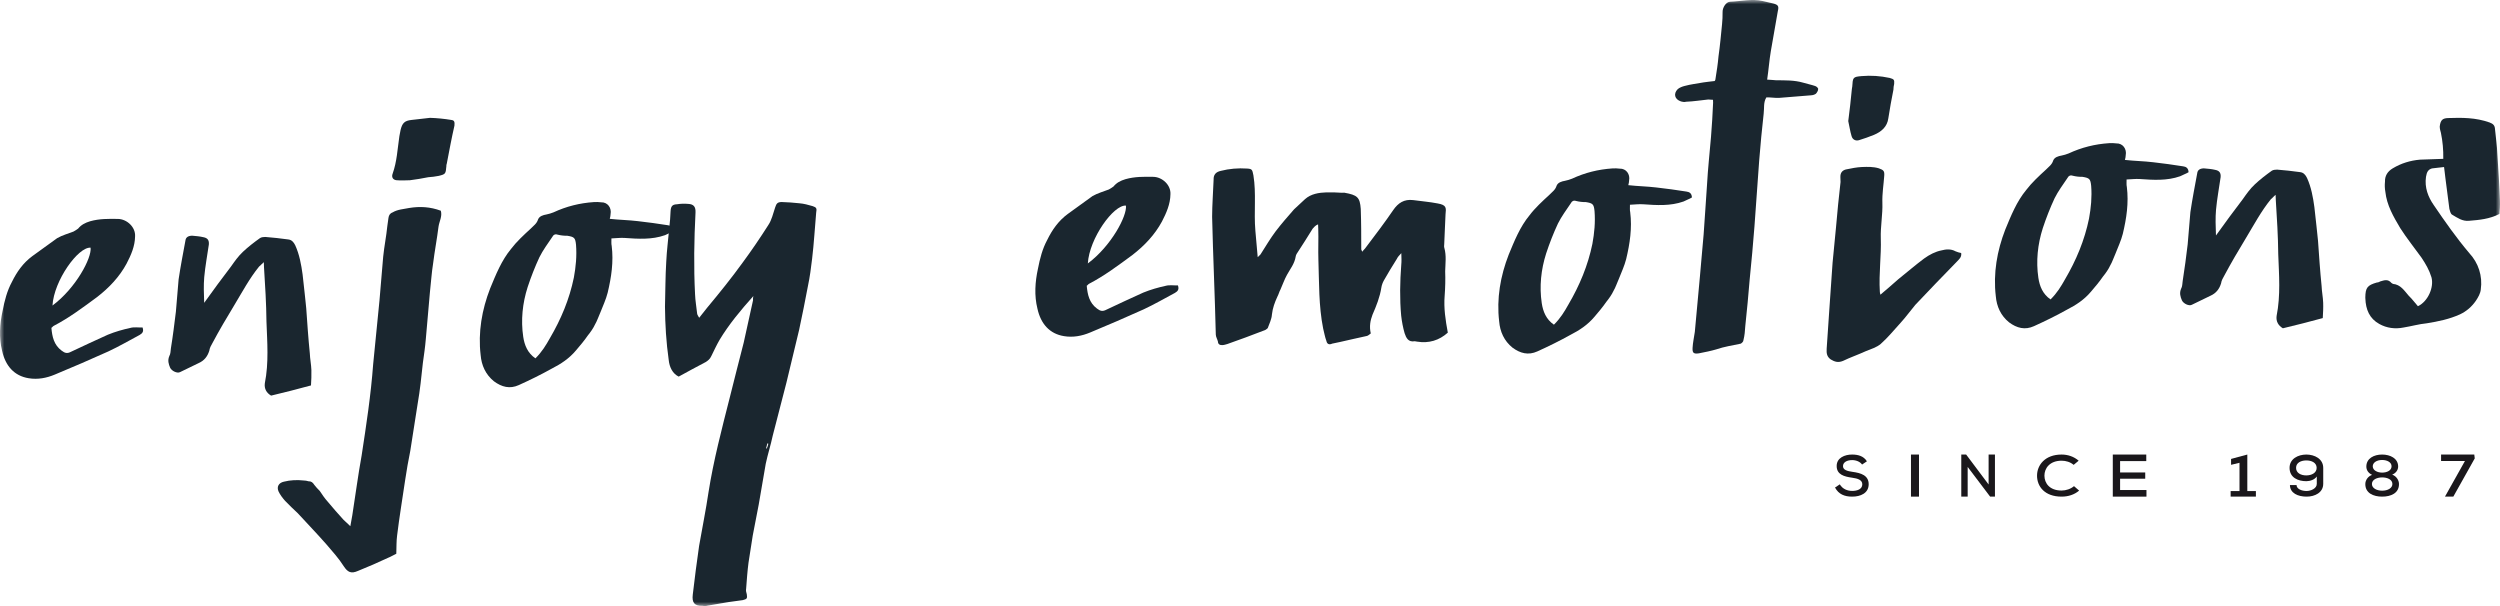 <?xml version="1.0" encoding="UTF-8"?>
<svg width="297px" height="72px" viewBox="0 0 297 72" version="1.1" xmlns="http://www.w3.org/2000/svg" xmlns:xlink="http://www.w3.org/1999/xlink">
    <!-- Generator: Sketch 54.1 (76490) - https://sketchapp.com -->
    <title>Group 25</title>
    <desc>Created with Sketch.</desc>
    <defs>
        <polygon id="path-1" points="0 72 297 72 297 0 0 0"></polygon>
    </defs>
    <g id="Page-1" stroke="none" stroke-width="1" fill="none" fill-rule="evenodd">
        <g id="home-" transform="translate(-457, -1204)">
            <g id="Group-25" transform="translate(457, 1204)">
                <path d="M221.214,55.189 C220.991,54.862 220.538,54.665 220.044,54.658 C219.408,54.658 218.948,54.924 218.948,55.378 C218.948,55.841 219.475,55.97 220.098,56.059 C221.072,56.194 222,56.465 222,57.533 C221.992,58.599 221.025,59 220.037,59 C219.131,59 218.433,58.721 218,57.919 L218.569,57.54 C218.907,58.117 219.496,58.32 220.044,58.32 C220.612,58.32 221.241,58.131 221.241,57.533 C221.241,57.015 220.693,56.839 220.03,56.751 C219.09,56.622 218.197,56.384 218.197,55.366 C218.19,54.38 219.171,54 220.023,54 C220.707,54 221.391,54.163 221.789,54.802 L221.214,55.189 Z" id="Fill-1" fill="#1A171B"></path>
                <mask id="mask-2" fill="white">
                    <use xlink:href="#path-1"></use>
                </mask>
                <g id="Clip-4"></g>
                <polygon id="Fill-3" fill="#1A171B" mask="url(#mask-2)" points="227.023 59 227.977 59 227.977 54 227.023 54"></polygon>
                <polygon id="Fill-5" fill="#1A171B" mask="url(#mask-2)" points="236.247 57.557 236.247 54 237 54 237 59 236.428 59 233.759 55.471 233.759 59 233 59 233 54 233.578 54"></polygon>
                <path d="M247,58.284 C246.43,58.772 245.695,59 244.919,59 C242.91,59 242.007,57.795 242,56.528 C241.992,55.26 242.941,54 244.919,54 C245.662,54 246.382,54.241 246.944,54.731 L246.351,55.226 C245.955,54.889 245.433,54.731 244.919,54.731 C243.51,54.731 242.871,55.632 242.878,56.521 C242.885,57.402 243.487,58.276 244.919,58.276 C245.433,58.276 246.003,58.09 246.391,57.753 L247,58.284 Z" id="Fill-6" fill="#1A171B" mask="url(#mask-2)"></path>
                <polygon id="Fill-7" fill="#1A171B" mask="url(#mask-2)" points="255 59 251 59 251 54 254.977 54 254.977 54.778 251.867 54.778 251.867 56.129 254.853 56.129 254.853 56.871 251.867 56.871 251.867 58.215 255 58.215"></polygon>
                <polygon id="Fill-8" fill="#1A171B" mask="url(#mask-2)" points="265 58.336 266.053 58.336 266.053 54.979 265.051 55.221 265.051 54.521 266.981 54 266.981 58.336 268 58.336 268 59 265 59"></polygon>
                <path d="M272.773,55.579 C272.773,56.196 273.352,56.479 273.986,56.479 C274.62,56.479 275.219,56.182 275.219,55.579 C275.213,54.962 274.613,54.699 273.994,54.699 C273.381,54.699 272.773,54.956 272.773,55.579 L272.773,55.579 Z M275.234,56.604 C274.977,56.992 274.425,57.166 273.986,57.166 C273.018,57.166 272,56.749 272,55.579 C272,54.498 273.025,54 273.994,54 C274.968,54 276,54.506 276,55.593 L276,57.477 C276,58.516 275.011,59 274.028,59 C272.99,59 272.056,58.591 272.043,57.622 L272.829,57.622 C272.836,58.087 273.429,58.329 274.021,58.329 C274.53,58.329 275.234,58.038 275.234,57.483 L275.234,56.604 Z" id="Fill-9" fill="#1A171B" mask="url(#mask-2)"></path>
                <path d="M283,56.147 C283.549,56.147 284.111,55.906 284.117,55.406 C284.13,54.912 283.582,54.645 282.993,54.645 C282.358,54.645 281.876,54.96 281.883,55.406 C281.896,55.906 282.471,56.147 283,56.147 M281.784,57.498 C281.784,57.978 282.325,58.293 283,58.293 C283.675,58.293 284.217,57.985 284.217,57.498 C284.211,56.942 283.575,56.716 283,56.716 C282.451,56.716 281.789,56.942 281.784,57.498 M281.803,56.414 C281.368,56.208 281.121,55.859 281.121,55.427 C281.121,54.453 282.031,54 282.993,54 C283.957,54 284.9,54.453 284.9,55.427 C284.9,55.825 284.645,56.208 284.191,56.387 C284.693,56.565 284.994,57.052 285,57.491 C285.014,58.588 284.044,59 282.993,59 C281.983,59 280.986,58.595 281,57.491 C281.007,57.045 281.308,56.592 281.803,56.414" id="Fill-10" fill="#1A171B" mask="url(#mask-2)"></path>
                <polygon id="Fill-11" fill="#1A171B" mask="url(#mask-2)" points="290.462 59 292.838 54.763 290 54.763 290 54 293.945 54 294 54.457 291.454 59"></polygon>
                <path d="M6.234,36.298 C9.023,34.22 10.917,30.63 10.762,29.424 C9.298,29.309 6.408,33.319 6.234,36.298 M16.938,38.905 C17.126,39.45 16.852,39.625 16.577,39.799 C15.365,40.446 14.155,41.148 12.884,41.743 C10.785,42.696 8.683,43.594 6.525,44.494 C5.53,44.914 4.47,45.115 3.398,44.932 C1.703,44.659 0.65,43.483 0.25,41.68 C-0.144,40.096 -0.032,38.495 0.306,36.942 C0.542,35.722 0.839,34.555 1.417,33.489 C1.994,32.313 2.74,31.24 3.836,30.431 L6.791,28.293 C7.396,27.942 8.119,27.751 8.729,27.51 C8.949,27.393 9.113,27.278 9.277,27.162 C9.655,26.707 10.095,26.473 10.706,26.286 C11.818,25.973 12.885,25.991 14.009,26.008 C15.076,26.026 16.12,26.981 16.047,28.086 C16.033,29.243 15.565,30.306 15.04,31.315 C14.196,32.885 12.953,34.196 11.532,35.291 C9.891,36.503 8.195,37.773 6.376,38.716 C6.266,38.776 6.214,38.888 6.105,38.946 C6.197,39.99 6.4,40.974 7.323,41.657 C7.727,41.974 8.01,42.02 8.45,41.784 C9.941,41.073 11.378,40.418 12.814,39.763 C13.699,39.402 14.589,39.151 15.481,38.956 C15.924,38.83 16.434,38.923 16.938,38.905" id="Fill-12" fill="#1A262F" mask="url(#mask-2)"></path>
                <path d="M24.257,35.977 C25.355,34.445 26.398,33.026 27.443,31.663 C27.881,31.039 28.319,30.416 28.877,29.899 C29.489,29.325 30.162,28.803 30.892,28.282 C31.06,28.166 31.349,28.156 31.521,28.15 C32.446,28.23 33.313,28.311 34.24,28.446 C34.645,28.488 34.885,28.757 35.072,29.137 C35.571,30.228 35.789,31.439 35.947,32.595 L36.203,34.911 C36.281,35.462 36.301,36.015 36.38,36.621 C36.503,38.388 36.627,40.21 36.806,41.976 C36.83,42.638 36.969,43.298 36.993,43.962 C37.015,44.569 36.98,45.179 36.945,45.789 C35.346,46.231 33.805,46.615 32.205,47 C31.676,46.686 31.371,46.197 31.462,45.53 C31.948,43.078 31.744,40.651 31.656,38.218 C31.636,36.061 31.5,33.906 31.364,31.752 L31.342,31.145 C31.062,31.376 30.952,31.545 30.785,31.661 C29.627,33.085 28.764,34.718 27.84,36.244 C26.916,37.768 26.047,39.237 25.238,40.758 C25.076,41.041 24.913,41.323 24.867,41.656 C24.661,42.327 24.277,42.839 23.596,43.138 L21.389,44.208 C21.048,44.386 20.404,44.075 20.217,43.694 C20.028,43.257 19.897,42.819 20.109,42.314 C20.272,42.031 20.259,41.7 20.305,41.366 C20.541,39.92 20.718,38.474 20.896,37.029 C21.023,35.752 21.092,34.477 21.218,33.2 C21.449,31.643 21.741,30.139 22.029,28.58 C22.073,28.19 22.355,28.015 22.815,28 C23.278,28.039 23.74,28.079 24.147,28.176 C24.67,28.269 24.851,28.54 24.812,29.04 C24.628,30.318 24.386,31.6 24.262,32.931 C24.181,33.875 24.216,34.871 24.257,35.977" id="Fill-13" fill="#1A262F" mask="url(#mask-2)"></path>
                <path d="M51.087,14 C51.933,14.027 52.779,14.111 53.628,14.252 C53.968,14.297 54.03,14.464 53.989,14.921 C53.647,16.41 53.363,17.954 53.077,19.44 C53.024,19.556 53.028,19.67 53.03,19.727 C52.949,20.638 52.951,20.696 52.114,20.895 C51.722,20.966 51.274,21.038 50.881,21.053 C50.154,21.192 49.427,21.33 48.698,21.413 C48.136,21.433 47.63,21.452 47.121,21.413 C46.671,21.371 46.49,21.036 46.645,20.634 C47.158,19.195 47.219,17.716 47.447,16.174 L47.591,15.43 C47.788,14.628 48.059,14.334 48.901,14.248 C49.629,14.165 50.358,14.083 51.087,14 L51.087,14 Z M41.621,62.512 L41.856,61.197 C42.226,58.855 42.536,56.457 42.962,54.113 C43.513,50.515 44.064,46.916 44.332,43.27 L45.083,35.688 C45.249,33.978 45.357,32.212 45.522,30.502 C45.649,29.248 45.89,28.102 46.015,26.848 L46.151,25.878 C46.198,25.592 46.302,25.362 46.635,25.236 C47.241,24.874 47.916,24.851 48.587,24.712 C49.874,24.497 51.115,24.567 52.37,25.034 C52.562,25.709 52.187,26.291 52.097,26.918 C51.921,28.344 51.635,29.833 51.459,31.259 C51.274,32.401 51.203,33.597 51.073,34.738 L50.588,40.267 C50.509,41.234 50.372,42.149 50.237,43.119 C50.067,44.716 49.899,46.369 49.617,47.97 C49.343,49.855 49.014,51.685 48.741,53.569 C48.5,54.714 48.314,55.856 48.129,57.056 C47.811,59.226 47.438,61.455 47.176,63.623 C47.086,64.308 47.109,64.99 47.081,65.785 C46.804,65.909 46.418,66.15 46.085,66.275 C44.922,66.827 43.756,67.324 42.535,67.821 C41.704,68.191 41.303,67.979 40.828,67.256 C40.231,66.311 39.471,65.485 38.767,64.658 C37.655,63.391 36.486,62.182 35.375,60.971 C34.851,60.479 34.328,59.986 33.86,59.491 C33.567,59.16 33.273,58.773 33.09,58.381 C32.846,57.821 33.112,57.358 33.726,57.223 C34.507,57.026 35.293,56.998 36.085,57.082 C36.255,57.076 36.48,57.126 36.652,57.177 C36.988,57.165 37.163,57.328 37.342,57.607 C37.518,57.828 37.752,58.103 37.986,58.322 C38.282,58.767 38.579,59.211 38.93,59.596 C39.518,60.314 40.162,61.03 40.805,61.745 L41.621,62.512 Z" id="Fill-14" fill="#1A262F" mask="url(#mask-2)"></path>
                <path d="M63.606,42.573 C64.369,41.824 64.849,41.03 65.326,40.18 C66.657,37.914 67.645,35.547 68.175,32.975 C68.411,31.689 68.536,30.407 68.431,29.078 C68.346,28.248 68.229,28.142 67.377,28.004 C67.039,28.016 66.643,27.974 66.244,27.877 C65.958,27.775 65.736,27.894 65.632,28.12 C65.096,28.915 64.503,29.714 64.082,30.561 C63.558,31.689 63.092,32.872 62.684,34.108 C62.074,36.017 61.863,38.023 62.16,40.012 C62.308,41.006 62.68,41.938 63.606,42.573 M72.442,25.997 C73.575,26.125 74.704,26.142 75.781,26.272 C76.971,26.397 78.163,26.579 79.354,26.759 C79.694,26.804 79.982,26.96 80,27.459 C79.724,27.635 79.333,27.761 79,27.939 C77.44,28.492 75.799,28.381 74.214,28.268 C73.706,28.231 73.2,28.303 72.637,28.324 C72.649,28.657 72.603,28.935 72.669,29.211 C72.905,31.091 72.632,32.933 72.189,34.781 C71.992,35.564 71.624,36.355 71.314,37.143 C71.103,37.595 70.952,38.1 70.686,38.552 C70.476,39.004 70.155,39.459 69.83,39.859 C69.401,40.485 68.914,41.057 68.425,41.63 C67.613,42.601 66.621,43.246 65.567,43.782 C64.294,44.492 62.963,45.149 61.63,45.75 C60.575,46.23 59.607,45.986 58.679,45.296 C57.692,44.497 57.201,43.403 57.101,42.184 C56.779,39.475 57.248,36.794 58.232,34.26 C58.907,32.627 59.58,30.937 60.717,29.566 C61.364,28.71 62.238,27.904 63.058,27.153 C63.385,26.809 63.77,26.572 63.922,26.067 C64.078,25.674 64.525,25.548 64.918,25.479 C65.197,25.413 65.477,25.348 65.755,25.228 C67.309,24.508 68.876,24.121 70.565,24.007 C70.848,23.999 71.129,23.989 71.413,24.034 C72.202,24.007 72.678,24.713 72.535,25.44 C72.541,25.605 72.49,25.774 72.442,25.997" id="Fill-15" fill="#1A262F" mask="url(#mask-2)"></path>
                <path d="M91.278,52.727 C91.221,52.674 91.221,52.674 91.165,52.675 L91.017,53.243 C91.018,53.298 91.076,53.296 91.076,53.296 C91.181,53.125 91.227,52.897 91.278,52.727 M89.498,35.172 C87.993,36.852 86.603,38.527 85.494,40.362 C85.126,40.993 84.815,41.676 84.503,42.305 C84.347,42.647 84.129,42.823 83.857,43.001 C82.816,43.542 81.722,44.142 80.627,44.741 C79.889,44.375 79.527,43.602 79.443,42.762 C79.148,40.697 79.017,38.568 79,36.439 C79.049,34.642 79.043,32.846 79.15,31.102 C79.213,29.753 79.391,28.4 79.511,27.049 C79.598,26.373 79.632,25.755 79.665,25.08 C79.702,24.518 79.861,24.288 80.418,24.268 C80.862,24.196 81.306,24.181 81.755,24.222 C82.425,24.253 82.66,24.582 82.627,25.257 C82.46,28.461 82.406,31.717 82.573,34.967 C82.598,35.694 82.738,36.475 82.821,37.257 C82.824,37.37 82.943,37.533 83.061,37.754 L84.022,36.542 C85.468,34.808 86.912,33.018 88.243,31.175 C89.308,29.735 90.317,28.241 91.268,26.749 C91.693,26.117 91.835,25.382 92.088,24.644 C92.24,24.19 92.345,24.017 92.847,24 C93.573,24.031 94.243,24.063 94.972,24.15 C95.474,24.188 96.037,24.337 96.543,24.487 C96.996,24.64 97.056,24.75 96.962,25.258 C96.801,27.06 96.698,28.914 96.482,30.718 C96.352,31.788 96.222,32.859 95.981,33.99 C95.651,35.685 95.321,37.436 94.936,39.189 C94.45,41.282 93.91,43.377 93.425,45.47 L91.801,51.756 C91.562,52.886 91.209,53.965 90.97,55.096 C90.692,56.732 90.414,58.369 90.135,59.95 L89.426,63.623 C89.24,64.695 89.11,65.766 88.924,66.838 C88.792,67.853 88.716,68.921 88.641,69.935 C88.592,70.161 88.655,70.382 88.72,70.605 C88.793,71.108 88.739,71.166 88.241,71.295 C87.687,71.371 87.131,71.447 86.576,71.523 L84.081,71.947 C83.86,72.01 83.692,72.016 83.468,71.968 C82.52,72.001 82.173,71.62 82.305,70.606 C82.518,68.69 82.786,66.774 83.053,64.856 C83.425,62.711 83.855,60.619 84.171,58.476 C84.765,54.696 85.751,50.958 86.683,47.279 C87.22,45.07 87.812,42.862 88.351,40.711 L89.459,35.679 C89.453,35.51 89.447,35.342 89.498,35.172" id="Fill-16" fill="#1A262F" mask="url(#mask-2)"></path>
                <path d="M129.234,31.298 C132.023,29.22 133.917,25.63 133.762,24.423 C132.298,24.309 129.409,28.318 129.234,31.298 M139.938,33.906 C140.126,34.45 139.852,34.625 139.577,34.8 C138.365,35.446 137.155,36.148 135.884,36.743 C133.785,37.696 131.684,38.595 129.526,39.494 C128.531,39.915 127.471,40.115 126.397,39.932 C124.703,39.659 123.65,38.484 123.25,36.68 C122.856,35.096 122.968,33.495 123.305,31.942 C123.543,30.721 123.838,29.555 124.418,28.49 C124.994,27.313 125.742,26.24 126.836,25.431 L129.791,23.293 C130.397,22.942 131.12,22.751 131.729,22.51 C131.948,22.393 132.113,22.277 132.278,22.161 C132.655,21.707 133.095,21.472 133.707,21.286 C134.818,20.973 135.886,20.991 137.009,21.008 C138.076,21.026 139.121,21.982 139.048,23.086 C139.032,24.243 138.565,25.305 138.04,26.315 C137.197,27.886 135.952,29.195 134.532,30.291 C132.89,31.503 131.195,32.773 129.376,33.716 C129.266,33.775 129.215,33.888 129.104,33.947 C129.197,34.989 129.401,35.974 130.323,36.659 C130.727,36.975 131.01,37.021 131.451,36.785 C132.942,36.073 134.378,35.418 135.814,34.764 C136.699,34.402 137.589,34.151 138.481,33.956 C138.924,33.83 139.433,33.923 139.938,33.906" id="Fill-17" fill="#1A262F" mask="url(#mask-2)"></path>
                <path d="M172,39.518 C170.972,40.44 169.756,40.813 168.353,40.586 C168.242,40.589 168.184,40.536 168.074,40.539 C167.297,40.677 167.053,40.133 166.867,39.584 C166.677,38.927 166.54,38.212 166.459,37.495 C166.277,35.508 166.317,33.459 166.47,31.459 C166.512,31.071 166.496,30.628 166.476,30.075 C166.208,30.362 166.046,30.534 165.943,30.758 C165.414,31.606 164.886,32.456 164.413,33.302 C164.256,33.584 164.155,33.866 164.109,34.144 C163.926,35.313 163.516,36.324 163.051,37.392 C162.795,38.065 162.654,38.79 162.849,39.613 C162.687,39.729 162.579,39.844 162.414,39.905 C161.306,40.166 160.253,40.367 159.202,40.626 L158.26,40.824 C157.876,41.004 157.647,40.846 157.58,40.515 C157.394,40.024 157.321,39.528 157.192,39.035 C156.651,36.341 156.721,33.569 156.625,30.859 C156.583,29.644 156.652,28.422 156.609,27.206 L156.588,26.653 C156.259,26.776 156.099,27.002 155.939,27.174 C155.303,28.194 154.67,29.212 154.034,30.175 C153.981,30.287 153.931,30.399 153.933,30.455 C153.796,31.346 153.26,31.973 152.894,32.65 C152.579,33.214 152.376,33.831 152.119,34.394 C151.96,34.676 151.914,34.954 151.757,35.236 C151.445,35.911 151.191,36.585 151.105,37.362 C151.07,37.917 150.809,38.425 150.605,38.986 C150.497,39.099 150.334,39.217 150.113,39.28 C148.681,39.827 147.249,40.375 145.816,40.868 C145.595,40.93 145.429,40.991 145.206,40.999 C144.928,41.01 144.7,40.907 144.689,40.574 C144.623,40.3 144.446,40.03 144.437,39.752 C144.329,35.107 144.108,30.407 144,25.76 C144.005,24.322 144.12,22.821 144.178,21.325 C144.159,20.772 144.426,20.431 145.036,20.298 C146.032,20.043 147.088,19.951 148.152,20.024 C148.766,20.059 148.77,20.17 148.905,20.829 C149.26,22.976 148.947,25.202 149.138,27.409 L149.416,30.555 C149.63,30.327 149.74,30.268 149.793,30.155 C150.373,29.25 150.9,28.345 151.54,27.492 C152.233,26.582 152.984,25.726 153.735,24.869 L155.033,23.662 C155.736,23.029 156.679,22.884 157.572,22.854 C158.185,22.833 158.8,22.866 159.415,22.901 L159.694,22.891 C161.267,23.168 161.555,23.436 161.658,24.817 C161.716,26.42 161.716,28.025 161.718,29.632 C161.719,29.686 161.776,29.74 161.838,29.904 C161.997,29.677 162.161,29.56 162.266,29.391 C163.387,27.913 164.507,26.434 165.515,24.959 C166.099,24.109 166.808,23.642 167.874,23.77 C168.827,23.904 169.834,23.98 170.79,24.168 C171.856,24.352 171.812,24.687 171.729,25.465 C171.659,26.63 171.643,27.793 171.574,29.013 C171.578,29.123 171.528,29.291 171.589,29.456 C171.846,30.388 171.71,31.278 171.687,32.22 C171.722,33.215 171.699,34.158 171.624,35.157 C171.506,36.599 171.724,38.032 172,39.518" id="Fill-18" fill="#1A262F" mask="url(#mask-2)"></path>
                <path d="M184.606,38.573 C185.368,37.824 185.85,37.03 186.326,36.18 C187.657,33.914 188.645,31.547 189.175,28.975 C189.412,27.689 189.536,26.407 189.431,25.078 C189.346,24.248 189.229,24.142 188.378,24.004 C188.039,24.016 187.643,23.974 187.244,23.877 C186.958,23.775 186.737,23.894 186.632,24.12 C186.097,24.915 185.504,25.714 185.082,26.561 C184.557,27.689 184.091,28.872 183.684,30.108 C183.074,32.017 182.864,34.023 183.16,36.012 C183.309,37.006 183.68,37.938 184.606,38.573 M193.442,21.997 C194.576,22.125 195.706,22.142 196.782,22.272 C197.972,22.397 199.163,22.579 200.355,22.759 C200.696,22.804 200.984,22.96 201,23.459 C200.725,23.635 200.334,23.761 200.002,23.939 C198.441,24.492 196.8,24.382 195.216,24.268 C194.706,24.231 194.202,24.303 193.638,24.324 C193.65,24.657 193.602,24.935 193.669,25.211 C193.906,27.091 193.631,28.933 193.189,30.781 C192.991,31.564 192.625,32.355 192.314,33.143 C192.104,33.595 191.954,34.1 191.687,34.552 C191.478,35.004 191.154,35.459 190.831,35.859 C190.401,36.485 189.913,37.057 189.426,37.63 C188.613,38.601 187.621,39.246 186.567,39.782 C185.294,40.492 183.963,41.149 182.631,41.75 C181.574,42.23 180.607,41.986 179.679,41.296 C178.69,40.497 178.201,39.403 178.101,38.184 C177.778,35.475 178.248,32.794 179.231,30.26 C179.906,28.627 180.579,26.937 181.716,25.566 C182.363,24.71 183.238,23.904 184.058,23.153 C184.384,22.809 184.77,22.573 184.922,22.068 C185.078,21.674 185.526,21.548 185.918,21.479 C186.198,21.414 186.477,21.348 186.755,21.228 C188.309,20.508 189.876,20.122 191.565,20.007 C191.848,19.999 192.13,19.989 192.414,20.034 C193.203,20.007 193.679,20.713 193.536,21.44 C193.542,21.605 193.491,21.775 193.442,21.997" id="Fill-19" fill="#1A262F" mask="url(#mask-2)"></path>
                <path d="M203.504,11.856 C203.284,11.865 203.117,11.814 202.951,11.819 C202.072,11.909 201.193,12.054 200.311,12.086 C200.093,12.151 199.87,12.102 199.702,12.052 C198.921,11.794 198.788,11.113 199.321,10.582 C199.536,10.403 199.863,10.277 200.137,10.21 C200.848,10.013 201.618,9.928 202.387,9.787 C202.771,9.716 203.211,9.699 203.705,9.625 C203.759,9.566 203.809,9.451 203.805,9.336 C203.942,8.475 204.079,7.614 204.158,6.699 C204.337,5.438 204.458,4.122 204.581,2.862 C204.62,2.405 204.658,1.89 204.643,1.434 C204.625,0.922 205.043,0.222 205.54,0.205 C206.863,0.156 208.121,-0.174 209.401,0.121 L210.681,0.418 C211.238,0.569 211.354,0.736 211.208,1.312 L210.375,6.076 C210.191,7.166 210.117,8.253 209.938,9.458 C210.325,9.5 210.657,9.488 210.988,9.534 C212.094,9.55 213.14,9.512 214.199,9.817 C214.702,9.969 215.202,10.066 215.648,10.221 C215.816,10.272 216.044,10.491 215.993,10.607 C215.998,10.779 215.841,11.013 215.734,11.131 C215.573,11.25 215.355,11.315 215.134,11.323 L211.335,11.63 C210.838,11.65 210.34,11.552 209.844,11.571 C209.477,12.154 209.61,12.833 209.523,13.521 C209.309,15.355 209.149,17.185 208.992,19.074 L208.429,26.909 C208.279,28.967 208.072,31.029 207.867,33.147 C207.709,34.977 207.551,36.865 207.339,38.755 C207.303,39.327 207.265,39.841 207.119,40.417 C207.125,40.588 206.911,40.768 206.802,40.827 C205.815,41.035 204.828,41.185 203.9,41.504 C203.244,41.699 202.531,41.837 201.818,41.978 C201.214,42.056 201.044,41.949 201.078,41.32 C201.112,40.69 201.256,40.058 201.345,39.428 L201.951,32.846 C202.115,31.186 202.225,29.528 202.39,27.868 C202.545,25.923 202.643,23.924 202.796,21.922 C202.898,20.035 203.11,18.145 203.268,16.257 C203.386,14.884 203.452,13.569 203.516,12.199 L203.504,11.856 Z" id="Fill-20" fill="#1A262F" mask="url(#mask-2)"></path>
                <path d="M219.573,14.386 C219.75,13.085 219.875,11.844 219.999,10.601 C219.995,10.489 220.046,10.374 220.045,10.319 C220.116,9.191 220.114,9.134 221.166,9.04 C222.272,8.945 223.386,9.018 224.502,9.26 C225.007,9.41 225.065,9.466 225.027,9.973 C224.979,10.2 224.932,10.427 224.94,10.651 C224.701,11.785 224.519,12.917 224.335,14.048 C224.204,15.066 223.502,15.654 222.627,16.022 C222.025,16.269 221.476,16.457 220.872,16.646 C220.488,16.772 220.094,16.618 219.968,16.172 C219.78,15.559 219.704,14.944 219.573,14.386 M223.392,35.011 C224.146,34.366 224.849,33.778 225.494,33.193 C226.52,32.369 227.545,31.489 228.572,30.721 C229.222,30.248 229.931,29.885 230.648,29.747 C231.143,29.617 231.751,29.538 232.317,29.856 C232.543,29.961 232.767,30.009 232.989,30.059 C233.063,30.562 232.738,30.798 232.47,31.09 C230.809,32.779 229.202,34.467 227.542,36.215 C226.954,36.911 226.425,37.661 225.783,38.358 C225.034,39.173 224.289,40.1 223.427,40.861 C222.942,41.272 222.283,41.464 221.681,41.71 C220.751,42.137 219.819,42.452 218.947,42.876 C218.344,43.123 217.949,42.968 217.495,42.703 C217.041,42.382 216.973,41.99 217.008,41.426 C217.126,40.015 217.186,38.55 217.303,37.084 L217.71,31.218 C217.829,29.807 218.002,28.394 218.12,26.984 C218.28,25.178 218.442,23.428 218.657,21.62 L218.638,21.058 C218.62,20.552 218.833,20.264 219.272,20.135 C219.934,19.999 220.594,19.864 221.204,19.841 C221.869,19.818 222.535,19.794 223.207,19.996 C223.77,20.201 223.885,20.31 223.849,20.873 C223.775,21.945 223.59,23.021 223.627,24.089 C223.676,25.494 223.391,26.909 223.439,28.315 C223.51,30.394 223.194,32.487 223.323,34.619 C223.325,34.676 223.329,34.787 223.392,35.011" id="Fill-21" fill="#1A262F" mask="url(#mask-2)"></path>
                <path d="M243.605,35.572 C244.369,34.824 244.849,34.03 245.326,33.181 C246.657,30.914 247.645,28.548 248.174,25.976 C248.411,24.69 248.535,23.408 248.431,22.079 C248.346,21.25 248.229,21.142 247.378,21.005 C247.039,21.017 246.643,20.975 246.244,20.877 C245.959,20.775 245.737,20.895 245.632,21.12 C245.096,21.916 244.503,22.714 244.082,23.561 C243.557,24.69 243.092,25.873 242.684,27.107 C242.074,29.017 241.863,31.023 242.159,33.013 C242.308,34.007 242.68,34.938 243.605,35.572 M252.441,18.999 C253.575,19.126 254.706,19.142 255.782,19.272 C256.971,19.398 258.163,19.579 259.355,19.76 C259.696,19.804 259.983,19.961 260,20.46 C259.724,20.635 259.333,20.761 259.001,20.939 C257.441,21.492 255.799,21.381 254.215,21.269 C253.706,21.232 253.201,21.304 252.637,21.323 C252.649,21.656 252.603,21.936 252.669,22.211 C252.906,24.091 252.631,25.932 252.189,27.781 C251.991,28.565 251.624,29.354 251.314,30.143 C251.104,30.595 250.953,31.1 250.686,31.553 C250.477,32.005 250.155,32.46 249.829,32.859 C249.401,33.486 248.913,34.058 248.426,34.629 C247.614,35.602 246.621,36.246 245.567,36.782 C244.294,37.493 242.963,38.149 241.63,38.75 C240.574,39.23 239.606,38.986 238.678,38.295 C237.691,37.497 237.201,36.403 237.101,35.185 C236.779,32.475 237.248,29.794 238.231,27.26 C238.906,25.628 239.58,23.938 240.716,22.566 C241.363,21.711 242.238,20.903 243.058,20.153 C243.385,19.809 243.771,19.573 243.921,19.068 C244.077,18.674 244.525,18.549 244.918,18.479 C245.197,18.414 245.478,18.349 245.755,18.228 C247.309,17.508 248.876,17.121 250.565,17.008 C250.847,16.998 251.13,16.989 251.413,17.035 C252.202,17.008 252.679,17.713 252.535,18.44 C252.541,18.605 252.491,18.774 252.441,18.999" id="Fill-22" fill="#1A262F" mask="url(#mask-2)"></path>
                <path d="M263.256,27.977 C264.354,26.446 265.397,25.027 266.442,23.664 C266.881,23.04 267.319,22.417 267.877,21.9 C268.489,21.325 269.161,20.805 269.892,20.282 C270.06,20.166 270.348,20.156 270.521,20.151 C271.446,20.231 272.312,20.312 273.24,20.447 C273.644,20.488 273.886,20.757 274.072,21.138 C274.572,22.229 274.789,23.439 274.947,24.596 L275.203,26.912 C275.281,27.463 275.301,28.016 275.381,28.621 C275.503,30.388 275.627,32.21 275.806,33.976 C275.83,34.639 275.969,35.299 275.993,35.962 C276.015,36.57 275.981,37.18 275.944,37.789 C274.347,38.231 272.805,38.615 271.206,39 C270.676,38.686 270.37,38.197 270.461,37.53 C270.948,35.079 270.745,32.651 270.656,30.219 C270.636,28.062 270.5,25.907 270.364,23.754 L270.342,23.145 C270.061,23.376 269.953,23.546 269.784,23.662 C268.626,25.085 267.763,26.718 266.84,28.244 C265.916,29.769 265.047,31.238 264.238,32.759 C264.076,33.041 263.912,33.323 263.866,33.657 C263.661,34.328 263.277,34.839 262.596,35.138 L260.388,36.209 C260.048,36.387 259.403,36.076 259.217,35.694 C259.028,35.257 258.897,34.82 259.109,34.314 C259.271,34.032 259.259,33.7 259.305,33.367 C259.54,31.92 259.718,30.475 259.896,29.03 C260.022,27.752 260.091,26.477 260.218,25.2 C260.449,23.643 260.74,22.139 261.03,20.58 C261.073,20.191 261.355,20.016 261.815,20 C262.278,20.04 262.739,20.08 263.147,20.176 C263.669,20.27 263.851,20.541 263.811,21.04 C263.628,22.319 263.386,23.6 263.262,24.932 C263.18,25.876 263.216,26.871 263.256,27.977" id="Fill-23" fill="#1A262F" mask="url(#mask-2)"></path>
                <path d="M296.935,25.414 C295.747,26.029 294.543,26.13 293.338,26.229 C292.535,26.315 291.945,25.876 291.299,25.496 C291.123,25.387 291.053,25.045 290.987,24.818 L290.514,21.158 C290.44,20.701 290.425,20.243 290.354,19.844 C289.838,19.919 289.378,19.935 288.921,20.007 C288.465,20.139 288.302,20.432 288.208,21.009 C288.022,22.279 288.464,23.412 289.131,24.366 C290.466,26.329 291.798,28.235 293.358,30.077 C294.434,31.245 294.948,32.778 294.717,34.394 C294.675,34.855 294.405,35.323 294.131,35.735 C293.639,36.442 293.024,36.98 292.232,37.352 C290.986,37.913 289.672,38.188 288.298,38.408 C287.381,38.497 286.47,38.759 285.555,38.907 C284.527,39.114 283.544,38.976 282.664,38.49 C281.49,37.841 281.049,36.766 281.004,35.447 L281,35.332 C281.016,34.182 281.237,33.888 282.376,33.56 C282.549,33.555 282.661,33.493 282.774,33.432 C283.23,33.301 283.684,33.113 284.104,33.615 L284.28,33.725 C285.205,33.808 285.631,34.539 286.171,35.151 C286.588,35.539 286.891,35.987 287.249,36.378 C288.438,35.82 289.185,34.128 288.855,32.932 C288.594,32.081 288.167,31.349 287.681,30.618 C286.834,29.442 285.933,28.325 285.141,27.089 C284.346,25.738 283.55,24.387 283.38,22.785 C283.308,22.386 283.294,21.985 283.337,21.58 C283.314,20.893 283.64,20.364 284.261,19.997 C285.274,19.389 286.356,19.064 287.504,18.966 L290.262,18.87 C290.281,17.778 290.19,16.805 289.981,15.779 C289.916,15.55 289.849,15.324 289.84,15.036 C289.927,14.23 290.208,14.047 290.841,14.025 C292.506,13.966 294.118,13.968 295.749,14.544 C296.156,14.701 296.393,14.866 296.41,15.382 C296.502,16.354 296.652,17.326 296.688,18.358 C296.808,20.192 296.93,22.026 296.995,23.862 C297.014,24.435 296.975,24.955 296.935,25.414" id="Fill-24" fill="#1A262F" mask="url(#mask-2)"></path>
            </g>
        </g>
    </g>
</svg>